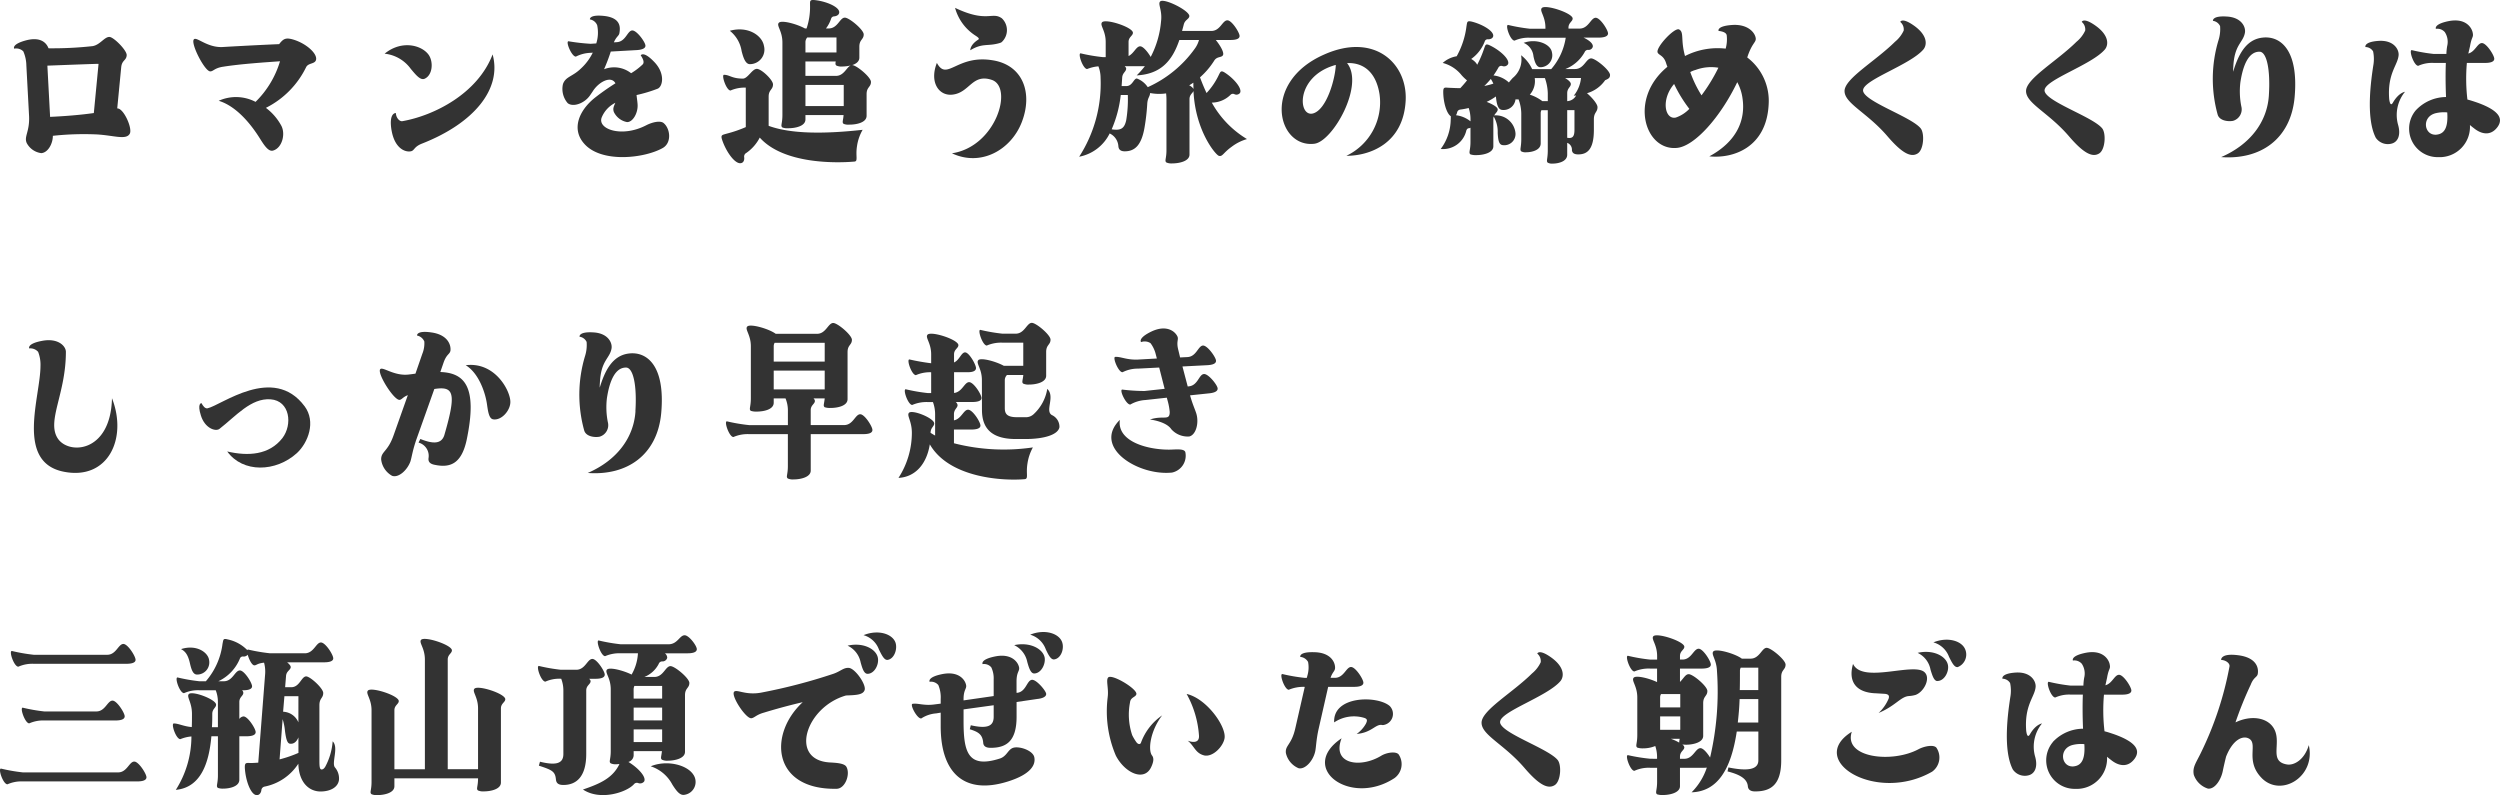 <svg id="グループ_945" data-name="グループ 945" xmlns="http://www.w3.org/2000/svg" xmlns:xlink="http://www.w3.org/1999/xlink" width="327" height="104" viewBox="0 0 327 104">
  <defs>
    <clipPath id="clip-path">
      <rect id="長方形_433" data-name="長方形 433" width="327" height="104" fill="none"/>
    </clipPath>
  </defs>
  <g id="グループ_944" data-name="グループ 944" clip-path="url(#clip-path)">
    <path id="パス_3283" data-name="パス 3283" d="M16.661,10.937l-.522,5.405c.048,0,.1.023.143.023.807.213,1.851,2.62,1.5,3.281-.475.9-2.184.189-4.486.095a37.995,37.995,0,0,0-5.578.189c0,1.062-.665,2.218-1.519,2.266a2.509,2.509,0,0,1-1.9-1.322c-.38-.874.4-1.463.308-3.517l-.355-6.632a4.807,4.807,0,0,0-.4-1.841A1.327,1.327,0,0,0,2.657,8.53S2.278,7.939,4.3,7.421c1.828-.449,2.588.353,2.848,1.062A48.6,48.6,0,0,0,12.912,8.2c1-.165,1.566-1.25,2.231-1.2.57.048,2.3,1.794,2.231,2.408-.048.685-.617.614-.712,1.534m-2.967-.425c-.356,0-2.35.071-6.694.236l.357,6.7c1.543-.071,3.7-.213,5.719-.5Z" transform="translate(-0.804 -2.166)" fill="#333"/>
    <path id="パス_3284" data-name="パス 3284" d="M40.251,8.414s3.584-.213,7.406-.378c.522-.661.807-.872,1.709-.637,1.851.5,3.441,1.982,3.085,2.785-.213.472-1.02.307-1.282.9a11.653,11.653,0,0,1-5.245,5.287,7.165,7.165,0,0,1,1.993,2.29c.618,1.086.142,2.974-1.068,3.3-.618.166-1.188-.755-1.781-1.7-.807-1.274-2.752-4.036-5.316-4.815a5.508,5.508,0,0,1,4.819.142,12.375,12.375,0,0,0,3.2-5.311c-2.018.142-5.174.354-7.406.708-1.163.165-1.306.614-1.709.614-.712.048-2.658-3.753-2.136-4.2.356-.353,1.733,1.11,3.726,1.015" transform="translate(-11.146 -2.263)" fill="#333"/>
    <path id="パス_3285" data-name="パス 3285" d="M72.474,9.678c2.279-1.864,4.937-1.086,5.792.188.617.945.475,2.644-.569,3.092-.546.236-1.163-.543-1.8-1.3a4.86,4.86,0,0,0-3.418-1.982m.9,10.008c-.38-2.337.57-2.243.57-2.243.023.614.475,1.133.854,1.062,4.154-.732,9.85-3.611,11.8-8.733,1.235,4.531-2.445,9.016-9.28,11.683-1.045.425-.926.9-1.425.992-.736.141-2.112-.378-2.515-2.762" transform="translate(-22.169 -2.654)" fill="#333"/>
    <path id="パス_3286" data-name="パス 3286" d="M108.831,19.718c-1.732-1.935-.664-4.39,1.424-6.042a31.737,31.737,0,0,1,2.658-1.864c-.569-1.062-2.231-.165-2.991,1.085l-.355.52c-.713,1.015-2.184,1.558-2.9.991a2.843,2.843,0,0,1-.618-2.5c.356-.992,1.234-.945,2.35-2.031A6.964,6.964,0,0,0,109.947,7.8l-.214.024a4.531,4.531,0,0,0-1.993.495c-.546.024-1.377-1.982-.973-2.006a26.327,26.327,0,0,0,2.9.331l.736-.048a4.647,4.647,0,0,0,.119-2.383,1.23,1.23,0,0,0-.949-.756s-.143-.684,1.922-.448c2.089.26,2.065,1.44,1.946,2.172-.048.449-.38.449-.736,1.274l.38-.023c1.186-.07,1.376-1.487,2.017-1.534.594-.023,1.709,1.511,1.733,1.982.024.449-.689.567-1.186.591l-3.347.188a24.145,24.145,0,0,1-.878,2.313,3.6,3.6,0,0,1,3.537.52,8.348,8.348,0,0,0,1.519-1.157c.261-.283,0-.8-.261-1.18,0,0,.332-.637,1.756.85,1.472,1.51,1.14,3.233.45,3.516a18.73,18.73,0,0,1-2.753.827c.072.636.142,1.062.142,1.392,0,1.038-.641,2.147-1.376,2.147a2.4,2.4,0,0,1-1.733-1.322c-.167-.471,0-.731.19-1.2a3.7,3.7,0,0,0-1.78,1.913c-.593,1.534,2.634,2.69,5.839,1.015.783-.4,1.828-.637,2.254-.284.854.685,1.116,2.55-.094,3.257-2.35,1.345-8,2.031-10.278-.543" transform="translate(-32.412 -0.916)" fill="#333"/>
    <path id="パス_3287" data-name="パス 3287" d="M139.135,11.461a4.574,4.574,0,0,0-1.993.378c-.546,0-1.234-2.053-.854-2.053.736,0,1.02.495,2.468.495.641,0,1.211-1.274,1.828-1.274.593,0,2.112,1.44,2.112,2.03,0,.708-.569.684-.569,1.6v3.823c2.967,1.086,7.381,1.062,12.295.52a5.95,5.95,0,0,0-.736,2.124c-.214,1.322.166,1.983-.333,2.03-2.42.213-9.3.331-12.389-3.139a5.482,5.482,0,0,1-1.756,2.007.541.541,0,0,0-.285.543c.048.284-.024.685-.355.779-.759.26-1.97-1.392-2.516-3-.237-.709,0-.662.616-.85a16.149,16.149,0,0,0,2.469-.85ZM138.59,6.67a4.208,4.208,0,0,0-1.543-2.644c2.373-.661,4.225.614,4.462,1.959a1.909,1.909,0,0,1-1.828,2.408c-.57,0-.854-.779-1.092-1.723m8.5-2.95a8.791,8.791,0,0,0,.452-3c0-.567-.072-.779.616-.709,1.543.166,3.276.921,3.2,1.63-.024.33-.379.471-.64.5a.428.428,0,0,0-.428.33,4.268,4.268,0,0,1-.665,1.251h.356c1.187,0,1.448-1.416,2.112-1.416.57,0,2.469,1.581,2.469,2.194,0,.685-.57.661-.57,1.606v1.44c0,.52-.474.826-.949.968.569,0,2.468,1.581,2.468,2.2,0,.684-.571.661-.571,1.6v2.831c0,.9-1.353,1.157-2.23,1.157a1.672,1.672,0,0,1-.76-.095c-.26-.188-.071-.4-.023-1.156h-4.985v.567c0,.9-1.353,1.157-2.254,1.157a1.733,1.733,0,0,1-.759-.1c-.285-.213,0-.472,0-1.628V5.561c0-1.534-.807-2.195-.475-2.573.332-.4,2.35.142,3.418.732ZM151,4.9h-3.822a.932.932,0,0,0-.237.661v1.3H151Zm0,3.682c-.167-.117-.142-.26-.1-.543h-3.964V9.927h3.988c1.068,0,1.4-1.157,1.946-1.369a4.81,4.81,0,0,1-1.116.142A1.559,1.559,0,0,1,151,8.581m.949,2.526h-5.008v2.762h5.008Z" transform="translate(-41.588 0)" fill="#333"/>
    <path id="パス_3288" data-name="パス 3288" d="M176.392,8.689c1.329,2.479,2.611-1.157,7.358-.331,3.94.661,5.2,4.32,3.75,8.072-1.4,3.635-5.341,5.877-9.139,4.084,5.792-.874,8.07-8.663,5.2-9.607-2.587-.85-2.872,1.7-5.151,1.935-1.78.189-3.013-1.652-2.017-4.154m2.374-7.2c4.2,2.006,4.818.448,6.123,1.369a2.132,2.132,0,0,1-.024,3.116.864.864,0,0,1-.26.118c-1.59.472-2.208-.047-3.845.944,0,0-.047-.708,1.045-1.392.189-.142-.047-.307-.332-.5a6.262,6.262,0,0,1-2.706-3.659" transform="translate(-53.847 -0.462)" fill="#333"/>
    <path id="パス_3289" data-name="パス 3289" d="M225.319,18.235A6.093,6.093,0,0,0,223.3,19.25c-1.093.779-1.187,1.322-1.662,1.18-.4-.095-3.085-3.257-3.323-8.474-.118.284-.522.473-.522,1.062v7.246c0,.873-1.353,1.157-2.254,1.157a1.635,1.635,0,0,1-.76-.118c-.285-.213,0-.472,0-1.606v-6.68a7.194,7.194,0,0,0-.047-.755,6.191,6.191,0,0,1-2.089-.048c-.047.543-.332.591-.38,1.463a27.8,27.8,0,0,1-.356,3.07c-.4,2.289-1.258,3.092-2.587,3.092-.618,0-.807-.307-.831-.685a1.987,1.987,0,0,0-1.139-1.652,5.618,5.618,0,0,1-3.988,3.045,17.647,17.647,0,0,0,2.8-10.314,4.171,4.171,0,0,0-.285-1.51,5.089,5.089,0,0,0-1.471.353c-.546,0-1.258-2.053-.855-2.053a22.424,22.424,0,0,0,2.9.495h.38V5.537c0-1.51-.807-2.194-.475-2.573.451-.519,4.036.638,4.036,1.369,0,.4-.57.543-.57,1.2V7.378c.712-.353,1-1.274,1.519-1.274.4,0,1.021.779,1.377,1.392a12.3,12.3,0,0,0,1.352-4.649c.19-1.511-.475-2.289-.1-2.619.523-.449,3.917,1.251,3.8,1.959-.071.4-.593.448-.736,1.109l-.214.8h3.822c1.187,0,1.447-1.392,2.112-1.392.57,0,1.59,1.6,1.59,2.053s-.689.519-1.211.519h-1.9c.641.8,1.139,1.7.925,2.007-.214.33-.783.118-1.14.708a9.992,9.992,0,0,1-1.851,2.172q.392,1.062.855,2.053a9.133,9.133,0,0,0,1.59-2.336c.237-.471.285-.661.807-.33,1.211.779,2.327,2.124,1.97,2.666a.59.59,0,0,1-.736.142.435.435,0,0,0-.5.095,3.51,3.51,0,0,1-2.445,1.015,12.794,12.794,0,0,0,4.6,4.768m-15.594-5.759H208.8a15.645,15.645,0,0,1-1.187,4.485c1.211.189,1.662-.118,1.9-1.18a16.81,16.81,0,0,0,.214-3.3m9.3-7.2h-2.563c-.95,2.809-2.493,4.461-5.579,4.627a12.137,12.137,0,0,0,1.068-1.2h-2.634c.118.118.189.213.189.307,0,.425-.5.543-.522,1.227l-.071,1.062h.617c.807,0,.95-.991,1.377-.991a2.96,2.96,0,0,1,1.424,1.133,15.212,15.212,0,0,0,6.2-5.1,3.51,3.51,0,0,0,.5-1.062m-.712,6.4c-.023-.283-.023-.543-.023-.826-.167.118-.357.236-.546.353a1.315,1.315,0,0,1,.569.472" transform="translate(-62.206 -0.047)" fill="#333"/>
    <path id="パス_3290" data-name="パス 3290" d="M247.058,9.9c6.6-2.951,10.918,1.156,10.681,5.995-.285,5.641-4.676,7.246-7.762,7.246a7.734,7.734,0,0,0,4.344-8.048c-.427-2.762-1.994-4.178-4.249-4.083,2.3,2.856-1.851,10.244-4.272,10.55-4.842.59-6.979-8.025,1.258-11.66M245.61,17.6c1.78-.472,2.919-4.508,2.991-6.349a3.546,3.546,0,0,0-.4.118c-4.866,1.6-4.534,6.727-2.588,6.231" transform="translate(-73.877 -2.759)" fill="#333"/>
    <path id="パス_3291" data-name="パス 3291" d="M271.492,19.9a6.525,6.525,0,0,0,1.306-3.824c.024-.188,0-.353.024-.448-.57-.355-1-1.865-1-3.21,0-.661.214-.543.783-.519.522.023,1,.047,1.448.047.31-.33.617-.684.879-1.015a6.054,6.054,0,0,1-.712-.684,4.652,4.652,0,0,0-2.468-1.6,3.623,3.623,0,0,1,1.828-.874,10.708,10.708,0,0,0,1.281-3.917c.1-.567.048-.756.689-.614,1.424.355,2.967,1.275,2.8,1.936-.072.283-.4.378-.641.378a.4.4,0,0,0-.451.259,4.991,4.991,0,0,1-1.78,2.314,2.2,2.2,0,0,1,.618.5,1.631,1.631,0,0,1,.165.26,13.985,13.985,0,0,0,.9-2.1c.19-.52.19-.709.783-.425,1.329.637,2.635,1.842,2.35,2.455a.612.612,0,0,1-.736.236.421.421,0,0,0-.5.165,11.328,11.328,0,0,1-.664,1.062,3.559,3.559,0,0,1,2.017.921c.142-.189.31-.378.5-.59a3.1,3.1,0,0,0,1.091-2.974,4.861,4.861,0,0,1,1.448,1.817h2.493a8.113,8.113,0,0,0,1.9-4.106H283.17a4.383,4.383,0,0,0-2.017.378c-.569,0-1.258-2.053-.854-2.053a22.654,22.654,0,0,0,2.872.5h2.017V4.04c0-1.51-.807-2.2-.474-2.573.451-.519,4.035.661,4.035,1.369,0,.4-.546.543-.546,1.2v.118h1.448c1.186,0,1.471-1.416,2.112-1.416.593,0,1.614,1.6,1.614,2.053s-.712.543-1.211.543h-1.994c.759.354,1.281.8,1.211,1.2a.558.558,0,0,1-.641.4.48.48,0,0,0-.427.306A4.981,4.981,0,0,1,287.8,9.445h1.258c1.186,0,1.447-1.392,2.112-1.392.57,0,2.468,1.557,2.468,2.171,0,.378-.213.5-.641.684a4.341,4.341,0,0,1-2.373,1.7C291.24,13.127,292,14,292,14.426c0,.684-.475.661-.475,1.6V17.4c0,2.572-.878,3.21-2.041,3.21-.617,0-.783-.236-.831-.543a.949.949,0,0,0-.617-.968v1.558c0,.873-1.139,1.157-1.9,1.157a1.193,1.193,0,0,1-.64-.118c-.237-.213,0-.472,0-1.606V14.827h-.832a.843.843,0,0,0-.094.448v3.9c0,.873-1.139,1.157-1.9,1.157a1.142,1.142,0,0,1-.641-.118c-.237-.213,0-.473,0-1.606V15.275a5.387,5.387,0,0,0-.356-1.864,2.31,2.31,0,0,1-.4,0,1.569,1.569,0,0,1-1.828,1.369c-.5-.118-.641-.827-.736-1.747a7.416,7.416,0,0,1-1.211.708c.783.306,1.448.685,1.448.991s-.285.449-.451.779a2.577,2.577,0,0,1,2.777,2.314,1.469,1.469,0,0,1-1.757,1.558c-.451-.118-.522-.779-.569-1.581a3.992,3.992,0,0,0-.523-2.148,1.2,1.2,0,0,0-.047.307v3.587c0,.873-1.329,1.157-2.231,1.157a2.235,2.235,0,0,1-.76-.095c-.285-.213,0-.5,0-1.628V17.116a.455.455,0,0,1-.237.071c-.142.023-.237.118-.308.306a3.125,3.125,0,0,1-3.347,2.408m1.994-4.414a3.7,3.7,0,0,1,1.9.8v-.33a4.5,4.5,0,0,0-.237-1.416,9.564,9.564,0,0,1-1.139.212.478.478,0,0,0-.38.4,1.006,1.006,0,0,1-.142.33m3.7-3.823a8.88,8.88,0,0,0,1.187-.306,3.918,3.918,0,0,0-.332-.614,10.593,10.593,0,0,1-.854.921m5.15-5.641c1.662-.614,3.537.142,3.7,1.251A1.563,1.563,0,0,1,284.5,9.209c-.474-.023-.712-.637-.878-1.44a2.11,2.11,0,0,0-1.282-1.746m1.448,4.6a2.676,2.676,0,0,1-.641,2.172,5.557,5.557,0,0,1,1.638.849h.712V12.608a6.344,6.344,0,0,0-.38-1.983Zm3.964,0c.451.26.759.543.759.779,0,.4-.474.543-.474,1.2v1.038h.071a1.393,1.393,0,0,0,1.092-.732c-.119,0-.214.024-.309.024a4.312,4.312,0,0,0,.95-2.314Zm1.234,4.2h-.95v3.611c.736.142.95-.212.95-1.037Z" transform="translate(-83.046 -0.415)" fill="#333"/>
    <path id="パス_3292" data-name="パス 3292" d="M312.9,10.21c-.047-.142-.119-.307-.167-.472-.308-1.039-.973-1.039-1.115-1.416-.26-.661,2.255-3.351,2.825-3,.664.378.165,1.322.759,3.469a9.383,9.383,0,0,1,5.317-.967A4.542,4.542,0,0,0,320.66,6.1c-.047-.4-.618-.544-1.068-.591,0,0-.285-.637,1.78-.779,2.112-.141,3.038,1.062,3.086,1.794.024.5-.522.614-1.116,2.454a7.131,7.131,0,0,1,2.8,6.161c-.285,5.641-4.676,7.1-7.761,6.774,3.679-1.982,4.747-4.839,4.344-7.577a6.052,6.052,0,0,0-.689-2.124c-2.207,4.6-5.554,8.331-7.832,8.591-4.249.473-6.409-6.419-1.306-10.6m1.115,6.633a4.478,4.478,0,0,0,1.756-1.133,17.731,17.731,0,0,1-1.993-3.257c-1.756,2.053-1.211,4.721.237,4.39m1.876-5.948a15.133,15.133,0,0,0,1.471,3.045,22.341,22.341,0,0,0,2.208-3.611,5.8,5.8,0,0,0-2.967.283,3.184,3.184,0,0,0-.711.284" transform="translate(-94.803 -1.463)" fill="#333"/>
    <path id="パス_3293" data-name="パス 3293" d="M350.009,13.021c0,1.416,6.243,3.423,7.524,4.957.546.636.428,2.808-.38,3.3-.83.519-1.946.094-3.964-2.266-2.658-3.092-5.6-4.273-5.6-5.9s4.058-3.918,6.6-6.443a4.156,4.156,0,0,0,1.138-1.463,1.271,1.271,0,0,0-.451-1.133s.213-.661,1.875.543c1.709,1.251,1.637,2.455,1.163,3.045-1.709,2.03-7.9,3.989-7.9,5.358" transform="translate(-106.323 -1.206)" fill="#333"/>
    <path id="パス_3294" data-name="パス 3294" d="M384.21,13.021c0,1.416,6.243,3.423,7.524,4.957.546.636.428,2.808-.38,3.3-.83.519-1.946.094-3.964-2.266-2.658-3.092-5.6-4.273-5.6-5.9s4.058-3.918,6.6-6.443a4.156,4.156,0,0,0,1.138-1.463,1.271,1.271,0,0,0-.451-1.133s.213-.661,1.875.543c1.709,1.251,1.637,2.455,1.163,3.045-1.709,2.03-7.9,3.989-7.9,5.358" transform="translate(-116.784 -1.206)" fill="#333"/>
    <path id="パス_3295" data-name="パス 3295" d="M424.313,13.44c.214-3.3-.261-5.688-1.211-5.712-1.376-.024-2.159,1.628-2.516,4.012a9.986,9.986,0,0,0,.119,3.116,1.564,1.564,0,0,1-1.068,1.911c-.522.118-1.757.048-2.018-.8a17.5,17.5,0,0,1,.1-9.724,4.847,4.847,0,0,0,.214-1.864A1.2,1.2,0,0,0,417,3.692s-.142-.684,1.78-.566c1.97.094,2.539,1.392,2.4,2.124-.237,1.322-1.376,1.51-1.518,4.438a6.234,6.234,0,0,0-.024.661c.641-2.078,1.59-4.2,3.822-4.461,2.326-.284,4.771,1.557,4.224,7.765-.5,5.547-4.509,8.237-9.612,7.859,3.869-1.675,6.028-4.673,6.242-8.072" transform="translate(-127.545 -0.964)" fill="#333"/>
    <path id="パス_3296" data-name="パス 3296" d="M445.743,7.347s-.237-.661,1.685-.8c1.971-.142,2.682,1.062,2.658,1.817-.072,1.345-1.5,2.384-1.234,5.806.119.873.332.732.5.425.759-1.3,1.566-1.392,1.566-1.392a4.791,4.791,0,0,0-.925,4.248c.427,1.416,0,2.361-.9,2.549a1.908,1.908,0,0,1-1.993-.779c-1.376-2.666-.57-7.836-.332-9.44a4.832,4.832,0,0,0-.023-1.865,1.182,1.182,0,0,0-1-.566m6.6,8.261a5.477,5.477,0,0,1,3.94-1.723c-.071-1.676-.071-3.257-.024-4.461h-1.59a4.393,4.393,0,0,0-2.018.378c-.569,0-1.258-2.053-.854-2.053a22.623,22.623,0,0,0,2.872.5h1.661a7.31,7.31,0,0,1,.1-1.015,2.315,2.315,0,0,0-.308-1.841,1.286,1.286,0,0,0-1.163-.425s-.332-.614,1.685-1.015c2.089-.4,2.92.709,3.11,1.44.167.756-.1.473-.332,1.841L459.2,8.2c.9-.235,1.187-1.369,1.78-1.369s1.614,1.6,1.614,2.054c0,.471-.711.543-1.211.543h-2.373a23.453,23.453,0,0,0,.071,4.791c.4.095.807.236,1.233.378,2.731.968,3.561,2.031,2.706,3.21-.9,1.228-2.136.945-3.109.143-.167-.119-.332-.26-.5-.4a3.963,3.963,0,0,1-4.129,4.2,3.728,3.728,0,0,1-2.943-6.136m2.776,3.186c1.068-.141,1.448-1.109,1.329-2.9a4.59,4.59,0,0,0-1.472.095c-1.97.449-1.567,3.045.142,2.809" transform="translate(-136.344 -1.197)" fill="#333"/>
    <path id="パス_3297" data-name="パス 3297" d="M6.972,67.833a4.609,4.609,0,0,0-.308-1.841A1.357,1.357,0,0,0,5.5,65.543s-.332-.614,1.685-.991c2.088-.4,3.109.684,3.109,1.44,0,5.5-2.516,8.993-1.091,11.282,1.376,2.218,6.954,1.982,7.12-5.216,2.064,5.263-.522,10.786-6.337,9.606-6.314-1.275-3.015-9.8-3.015-13.831" transform="translate(-1.676 -19.969)" fill="#333"/>
    <path id="パス_3298" data-name="パス 3298" d="M51.322,75.87c1.518,2.03.474,4.768-1,6.137-2.753,2.5-7.073,2.62-9.114-.213,2.729.638,5.482.472,7.215-1.746,1.353-1.77,1-4.886-1.543-5.075-2.563-.188-4.533,2.195-6.693,3.871-.5.377-1.9-.071-2.421-1.747-.522-1.628.071-1.628.071-1.628.191.354.451.732.783.684,1.828-.4,8.617-5.759,12.7-.283" transform="translate(-11.487 -22.742)" fill="#333"/>
    <path id="パス_3299" data-name="パス 3299" d="M73.361,76.46l1.875-5.287c-.641.236-.759.567-1.068.614-.736.095-2.991-3.493-2.54-4.012.332-.378,1.851.968,3.822.685.26-.023.522-.071.783-.1l.9-2.6a3.636,3.636,0,0,0,.261-1.606,1.3,1.3,0,0,0-.95-.779s-.119-.708,1.922-.4c2.089.307,2.54,1.629,2.445,2.384-.1.5-.523.425-.925,1.629l-.4,1.156c3.157.118,4.913,1.865,3.442,8.9-.689,3.163-2.208,3.659-4.2,3.234-.712-.142-.831-.5-.784-.873a1.8,1.8,0,0,0-1.306-2.03l.237-.472c1.637.661,2.754.685,3.133-.495,1.615-5.548,1.258-6.443-1.306-6.042l-2.3,6.467c-.546,1.534-.641,2.431-.831,3.021-.427,1.157-1.566,2.171-2.4,1.864a2.814,2.814,0,0,1-1.424-2.147c0-1.062.855-.968,1.615-3.116M88.646,72c.047,1.109-1.115,2.5-2.232,2.336-.569-.071-.687-1.038-.83-2.006-.19-1.346-1-3.99-2.777-5.075,3.774-.473,5.792,3.234,5.839,4.744" transform="translate(-21.892 -19.485)" fill="#333"/>
    <path id="パス_3300" data-name="パス 3300" d="M116.5,73.292c.214-3.3-.261-5.688-1.211-5.712-1.376-.024-2.159,1.628-2.515,4.012a9.987,9.987,0,0,0,.119,3.116,1.564,1.564,0,0,1-1.068,1.911c-.522.118-1.757.048-2.018-.8a17.5,17.5,0,0,1,.1-9.724,4.847,4.847,0,0,0,.214-1.864,1.2,1.2,0,0,0-.925-.685s-.142-.684,1.78-.566c1.97.094,2.539,1.392,2.4,2.124-.237,1.322-1.376,1.51-1.518,4.438a6.227,6.227,0,0,0-.024.661c.641-2.078,1.59-4.2,3.822-4.461,2.326-.284,4.771,1.557,4.224,7.765-.5,5.547-4.509,8.237-9.612,7.859,3.869-1.675,6.028-4.673,6.242-8.072" transform="translate(-33.39 -19.503)" fill="#333"/>
    <path id="パス_3301" data-name="パス 3301" d="M155.962,75.2c0,.473-.688.543-1.21.543h-6.86v4.768c0,.872-1.353,1.156-2.232,1.156a1.559,1.559,0,0,1-.759-.118c-.285-.213,0-.472,0-1.606v-4.2h-5.08a4.683,4.683,0,0,0-2.041.378c-.546,0-1.258-2.053-.855-2.053a22.464,22.464,0,0,0,2.9.495h5.08V72.606a4.154,4.154,0,0,0-.31-1.534H143.05v.566c0,.9-1.329,1.157-2.231,1.157a2.217,2.217,0,0,1-.76-.095c-.285-.212,0-.5,0-1.628V64.25c0-1.51-.807-2.195-.475-2.573.357-.425,2.849.284,3.727.944h5.411c1.163,0,1.448-1.416,2.112-1.416.57,0,2.445,1.581,2.445,2.2,0,.684-.569.661-.569,1.6v6.16c0,.9-1.329,1.155-2.232,1.155a2.236,2.236,0,0,1-.759-.094c-.237-.189-.071-.4,0-1.156h-1.472a.482.482,0,0,1,.189.33c0,.4-.546.543-.546,1.2v1.958h4.367c1.188,0,1.448-1.416,2.113-1.416.57,0,1.59,1.6,1.59,2.053M143.05,66.256h6.67V63.8h-6.55a.889.889,0,0,0-.119.448Zm0,3.636h6.67V67.436h-6.67Z" transform="translate(-41.848 -18.959)" fill="#333"/>
    <path id="パス_3302" data-name="パス 3302" d="M169.3,81.469a10.848,10.848,0,0,0,1.757-5.9c0-1.534-.664-2.218-.4-2.6.356-.519,3.323.661,3.323,1.369,0,.4-.475.543-.475,1.227.19.118.38.236.594.354V73.138a4.645,4.645,0,0,0-.285-1.6h-.665a4.685,4.685,0,0,0-2.041.378c-.546,0-1.258-2.053-.854-2.053a23.188,23.188,0,0,0,2.9.5h.428V67.638a4.576,4.576,0,0,0-1.994.378c-.546,0-1.258-2.054-.854-2.054a28.42,28.42,0,0,0,2.849.5V65.3c0-1.51-.807-2.195-.475-2.573.451-.519,4.036.637,4.036,1.369,0,.4-.57.543-.57,1.2v1.062c.712-.306.95-1.321,1.448-1.321.522,0,1.424,1.606,1.424,2.053,0,.472-.641.543-1.068.543h-1.8v2.715c1.068-.118,1.354-1.416,1.97-1.416.593,0,1.614,1.6,1.614,2.078,0,.448-.712.519-1.211.519H176.8a.662.662,0,0,1,.237.4c0,.4-.475.543-.475,1.2v.8c.973-.189,1.258-1.393,1.851-1.393s1.615,1.606,1.615,2.077c0,.449-.712.519-1.211.519h-2.254v1.794a26.178,26.178,0,0,0,10.325.543,6.245,6.245,0,0,0-.712,2.124c-.214,1.345.166,1.983-.356,2.03-2.635.236-9.827-.07-12.414-4.555-.4,2.525-1.851,4.271-4.106,4.389m10.918-12.792c0-1.534-.807-2.195-.475-2.6.309-.378,2.279.142,3.347.732h2.54V63.768H182.9a4.674,4.674,0,0,0-2.04.378c-.546,0-1.235-2.053-.855-2.053a23.19,23.19,0,0,0,2.9.5h1.733c1.163,0,1.448-1.416,2.112-1.416.571,0,2.445,1.581,2.445,2.195,0,.685-.57.661-.57,1.606v3.116c0,.872-1.33,1.155-2.231,1.155a1.632,1.632,0,0,1-.759-.118c-.237-.165-.072-.4,0-1.132h-2.136a.966.966,0,0,0-.285.684v3.635c0,.732.261,1.2,1.59,1.2h1.258a1.487,1.487,0,0,0,.879-.354,5.75,5.75,0,0,0,1.828-3.351c1.068,1.014-.333,2.856.593,3.422a1.683,1.683,0,0,1,1,1.581c-.167.991-1.994,1.557-4.463,1.557h-1.233c-2.849,0-4.439-1.109-4.439-3.8Z" transform="translate(-51.786 -18.948)" fill="#333"/>
    <path id="パス_3303" data-name="パス 3303" d="M210.534,74.2c-.38,2.809,3.537,3.871,6.29,3.894.807.024,2.112-.212,2.278.331a2.256,2.256,0,0,1-1.733,2.667c-4.414.472-10.467-3.3-6.835-6.892m4.154-11.565c1.923-.9,3.038-.047,3.37.637.214.449-.19.638.143,1.864l.214.9.949-.048c1.187-.047,1.4-1.463,2.042-1.51.592-.023,1.685,1.534,1.708,1.982.024.473-.689.567-1.186.591l-3.205.165.689,2.62.166-.023c1.163-.119,1.306-1.558,1.946-1.606.57-.07,1.757,1.416,1.8,1.865.048.472-.641.614-1.139.661l-2.469.259c.356,1.275.712,1.96.854,2.5.309,1.2-.094,2.668-.95,2.88a2.862,2.862,0,0,1-2.35-.944c-.689-1.038-2.8-1.274-2.8-1.274,1.78-.59,2.588.236,2.588-.991a8.081,8.081,0,0,0-.214-1.251l-.166-.613-2.8.306a4.478,4.478,0,0,0-1.971.59c-.546.047-1.472-1.912-1.068-1.959a23.769,23.769,0,0,0,2.919.188l2.635-.283-.712-2.785-2.776.142a4.386,4.386,0,0,0-2.018.472c-.546.023-1.353-2.007-.95-2.007.712-.047,1.472.4,2.9.354l2.54-.142-.143-.543a3.947,3.947,0,0,0-.688-1.463,1.384,1.384,0,0,0-1.234-.142s-.475-.5,1.376-1.393" transform="translate(-64.059 -19.282)" fill="#333"/>
    <path id="パス_3304" data-name="パス 3304" d="M.121,138.324a22.619,22.619,0,0,0,2.872.5H15.454c1.163,0,1.447-1.416,2.112-1.416.571,0,1.591,1.6,1.591,2.053,0,.472-.713.543-1.211.543H2.993a4.509,4.509,0,0,0-2.018.378c-.569,0-1.257-2.053-.854-2.053m1.424-15.389a22.654,22.654,0,0,0,2.872.5H14.03c1.163,0,1.448-1.416,2.112-1.416.569,0,1.59,1.6,1.59,2.077,0,.448-.712.519-1.211.519H4.417a4.507,4.507,0,0,0-2.017.378c-.569,0-1.258-2.053-.854-2.053m11.061,7.907c1.163,0,1.448-1.416,2.112-1.416.57,0,1.59,1.6,1.59,2.054,0,.471-.711.543-1.21.543H5.842a4.509,4.509,0,0,0-2.018.378c-.546,0-1.258-2.053-.855-2.053a22.664,22.664,0,0,0,2.873.5Z" transform="translate(0 -37.795)" fill="#333"/>
    <path id="パス_3305" data-name="パス 3305" d="M54.313,139.474c-.1.991-1.115,1.558-2.42,1.558-1.425,0-2.825-1.086-2.9-3.635a6.845,6.845,0,0,1-4.439,3,.529.529,0,0,0-.4.471c-.023.26-.213.638-.569.638-.784.048-1.5-1.889-1.59-3.564-.024-.755.19-.637.831-.637.285,0,.593-.023.925-.047l.9-11.589a4.487,4.487,0,0,0-.142-1.487c-.9.094-1,.353-1.258.353-.332,0-.712-.779-.879-1.392a.693.693,0,0,1-.569.237.4.4,0,0,0-.452.26,5.621,5.621,0,0,1-2.824,2.974h.711c1.187,0,1.448-1.416,2.112-1.416.571,0,1.59,1.606,1.59,2.077,0,.449-.711.52-1.21.52h-.1a.445.445,0,0,1,.167.331c0,.4-.522.543-.522,1.2v2.218a.758.758,0,0,1,.546-.331c.569,0,1.59,1.6,1.59,2.053,0,.471-.713.543-1.211.543h-.925V139.5c0,.874-1.258,1.157-2.113,1.157a1.826,1.826,0,0,1-.688-.095c-.285-.213,0-.5,0-1.628V133.81h-.855c-.308,3.493-1.376,6.7-4.652,7.009a13.026,13.026,0,0,0,2.041-6.986,4.8,4.8,0,0,0-1.448.354c-.57,0-1.258-2.054-.854-2.054.617,0,1.258.378,2.35.473.023-.543.023-1.11.023-1.723,0-1.511-.711-2.2-.427-2.573.38-.519,3.584.661,3.584,1.369,0,.4-.5.543-.5,1.2,0,.566,0,1.155-.047,1.746h.784v-3.3a4.209,4.209,0,0,0-.285-1.534H36.061a4.383,4.383,0,0,0-2.017.378c-.569,0-1.258-2.054-.854-2.054a22.626,22.626,0,0,0,2.872.5h.832a9.226,9.226,0,0,0,2.183-4.91c.119-.519.047-.732.665-.566a4.98,4.98,0,0,1,2.587,1.416.1.1,0,0,1,.071-.094,23.234,23.234,0,0,0,2.9.495h4.533c1.187,0,1.472-1.416,2.113-1.416.593,0,1.613,1.6,1.613,2.077,0,.449-.711.519-1.21.519H47.525c.285.236.475.449.475.638-.047.4-.57.5-.617,1.156l-.118,1.463h.807c1.091,0,1.329-1.416,1.946-1.416.523,0,2.231,1.558,2.231,2.172,0,.684-.5.661-.5,1.6v7.223c0,.731.023,1.18.285,1.18.213,0,.356-.165.475-.354a8.269,8.269,0,0,0,.973-3.328c.83.779-.19,2.856.307,3.422a2.23,2.23,0,0,1,.523,1.581M37.3,123.755a1.591,1.591,0,0,1-1.59,1.982c-.5-.023-.713-.661-.9-1.487-.261-1.133-.617-1.558-1.163-1.841,1.971-.637,3.465.378,3.656,1.345m11.7,10.2c-.214.543-.593.9-1.115.826-.38-.047-.522-.755-.641-1.652a7.41,7.41,0,0,0-.309-1.558l-.4,5.264a16.14,16.14,0,0,0,2.469-.85Zm0-5.382H47.17L47,130.6A2.252,2.252,0,0,1,49,131.992Z" transform="translate(-9.97 -37.505)" fill="#333"/>
    <path id="パス_3306" data-name="パス 3306" d="M83.7,139.307H72.759v1.039c0,.873-1.329,1.157-2.231,1.157a1.643,1.643,0,0,1-.759-.118c-.285-.213,0-.473,0-1.605v-9.371c0-1.51-.807-2.194-.475-2.572.427-.52,4.036.637,4.036,1.368,0,.4-.571.543-.571,1.2v7.718h3.988v-14.35c0-1.51-.807-2.2-.5-2.573.451-.518,4.035.661,4.035,1.369,0,.4-.546.543-.546,1.2v14.35H83.7v-7.954c0-1.511-.807-2.195-.475-2.573.451-.519,4.036.638,4.036,1.369,0,.4-.569.544-.569,1.2v9.7c0,.873-1.33,1.156-2.232,1.156a1.632,1.632,0,0,1-.759-.118c-.285-.212,0-.471,0-1.6" transform="translate(-21.171 -37.504)" fill="#333"/>
    <path id="パス_3307" data-name="パス 3307" d="M101.636,136.919c2.207.543,3.061.188,3.061-1.015V127.6a4.227,4.227,0,0,0-.284-1.534h-.047a4.388,4.388,0,0,0-2.018.378c-.571,0-1.258-2.053-.854-2.053a22.624,22.624,0,0,0,2.872.5h2.016c1.187,0,1.448-1.416,2.113-1.416.569,0,1.614,1.6,1.614,2.053,0,.472-.711.543-1.211.543h-.829c.117.118.189.213.189.307,0,.424-.57.543-.57,1.227V135.9c0,2.974-1.282,4.06-2.992,4.06-.734,0-.925-.306-.972-.708-.094-1.062-.5-1.251-2.231-1.817Zm5.625,3.635c2.373-.8,3.915-1.558,4.771-3.328-.142,0-.26.023-.38.023a1.57,1.57,0,0,1-.759-.117c-.285-.213,0-.472,0-1.605v-8.072c0-1.534-.807-2.195-.5-2.573s2.137.095,3.229.637a6.244,6.244,0,0,0,.829-2.785H112.2a4.68,4.68,0,0,0-2.041.378c-.545,0-1.234-2.054-.854-2.054a23.159,23.159,0,0,0,2.9.5h6.243c1.187,0,1.448-1.18,2.112-1.18.57,0,1.59,1.369,1.59,1.817,0,.472-.712.543-1.211.543h-2.966a.732.732,0,0,1,.307.591.635.635,0,0,1-.664.471.474.474,0,0,0-.451.331,3.617,3.617,0,0,1-1.876,1.7h1.306c1.186,0,1.448-1.416,2.112-1.416.57,0,2.469,1.581,2.469,2.2,0,.684-.57.661-.57,1.6v7.411c0,.873-1.354,1.157-2.232,1.157a1.568,1.568,0,0,1-.759-.118c-.262-.166-.1-.4-.025-1.133h-3.7v.567a.946.946,0,0,1-.688.85c1.257.755,2.374,1.959,2.065,2.548a.675.675,0,0,1-.783.213.487.487,0,0,0-.546.141c-.926,1.062-4.415,2.218-6.67.708m6.622-11.9h3.727v-1.652h-3.632a1.138,1.138,0,0,0-.1.448Zm0,2.856h3.727v-1.676h-3.727Zm0,2.832h3.727v-1.652h-3.727Zm7.834,4.3a1.7,1.7,0,0,1-1.188,2.6c-.592.118-1.067-.52-1.59-1.346a4.923,4.923,0,0,0-2.823-2.384c2.112-.872,4.794-.188,5.6,1.133" transform="translate(-31.008 -37.286)" fill="#333"/>
    <path id="パス_3308" data-name="パス 3308" d="M152.936,128.1c-5.269,1.51-7.453,8.427-2.136,8.756.83.047,1.946.095,2.207.59.522.968-.167,2.832-1.282,2.856-8.449.165-8.972-7.152-4.439-11.329-1.946.449-3.94,1.015-5.079,1.369-1.021.284-1.234.685-1.637.732-.713.095-2.73-2.974-2.255-3.469.355-.355,1.5.5,3.536.118a72.4,72.4,0,0,0,9.423-2.455c.974-.331,1.329-.826,2.041-.779.83.071,2.3,2.195,2.066,2.9-.214.637-1.14.661-2.445.708m4.178-4.91c.165.9-.475,2.077-1.354,2.077-.474,0-.689-.732-.9-1.487a3.064,3.064,0,0,0-1.709-2.195c2.017-.473,3.75.424,3.964,1.6m2.3-2.007c.285.826-.142,2.125-1.021,2.266-.45.071-.783-.638-1.138-1.345a3.032,3.032,0,0,0-2.018-1.888c1.923-.779,3.774-.166,4.177.967" transform="translate(-42.287 -37.129)" fill="#333"/>
    <path id="パス_3309" data-name="パス 3309" d="M179.544,131.962c2.207.5,2.991.095,2.991-1.109v-1.51l-3.94.543v1.534c0,4.013.545,6.255,4.771,4.886.9-.306,1.02-1.155,1.708-1.392.784-.26,2.611.331,2.778,1.251.189.968-.452,2.2-3.419,3.139-5.649,1.795-8.829-.991-8.829-7.2V130.31l-.593.1a4.087,4.087,0,0,0-1.947.661c-.545.07-1.543-1.864-1.139-1.912.712-.118,1.5.283,2.919.071l.76-.095v-.59a4.191,4.191,0,0,0-.309-1.841,1.239,1.239,0,0,0-1.139-.425s-.356-.614,1.685-1.015c2.089-.4,2.943.708,3.085,1.44.1.495-.332.589-.332,1.841v.165l3.94-.567v-2.171a3.359,3.359,0,0,0-.31-1.581,1.235,1.235,0,0,0-1.138-.425s-.357-.614,1.685-1.015c2.065-.4,2.944.708,3.086,1.44.094.5-.333.566-.333,1.841v1.487h.1c1.163-.165,1.234-1.6,1.9-1.7.571-.07,1.8,1.369,1.875,1.817.048.449-.641.637-1.14.684l-2.729.4v1.935c0,3.234-1.376,4.059-3.394,4.059-.736,0-.95-.306-.973-.684-.1-1.062-.618-1.393-1.756-1.747Zm5.672-10.479c2.018-.449,3.75.448,3.988,1.628.142.873-.475,2.077-1.377,2.077-.451,0-.689-.755-.9-1.51a3.108,3.108,0,0,0-1.71-2.195m4.131.543a3.1,3.1,0,0,0-2.041-1.912c1.922-.779,3.774-.165,4.177.968.308.85-.119,2.125-1.021,2.266-.45.071-.782-.614-1.115-1.322" transform="translate(-52.561 -37.098)" fill="#333"/>
    <path id="パス_3310" data-name="パス 3310" d="M208.693,130.935c.166-1.18-.285-2.312.1-2.62.569-.4,3.8,1.534,3.655,2.219-.1.4-.759.378-.83,1.062a8.407,8.407,0,0,0,.285,4.3,6.651,6.651,0,0,0,.57.944c.213.26.475.283.57.048a7.4,7.4,0,0,1,2.777-3.588c-1.543,2.007-1.876,4.509-1.329,5.24.237.306.261.732-.1,1.511-.9,1.958-3.442.8-4.628-1.487a14.786,14.786,0,0,1-1.068-7.624m11.939,4.957a13.034,13.034,0,0,0-1.614-5.4c2.611.589,5.222,4.272,4.96,5.806-.189,1.085-1.519,2.455-2.634,2.242-1.188-.283-1.3-1.227-2.184-1.935,0,0,1.59.661,1.472-.708" transform="translate(-63.81 -39.729)" fill="#333"/>
    <path id="パス_3311" data-name="パス 3311" d="M241.583,126.44a22.389,22.389,0,0,0,2.9.5h.307l.119-.448a3.765,3.765,0,0,0,.047-1.629,1.288,1.288,0,0,0-1.02-.661s-.214-.685,1.852-.614c2.135.047,2.729,1.322,2.7,2.077-.024.425-.332.5-.593,1.274h.569c1.187,0,1.472-1.416,2.112-1.416.593,0,1.615,1.6,1.615,2.053,0,.471-.712.543-1.211.543h-3.395l-1.233,5.429c-.357,1.581-.332,2.478-.475,3.069-.285,1.2-1.306,2.336-2.16,2.147a2.823,2.823,0,0,1-1.662-1.982c-.118-1.039.736-1.039,1.234-3.257l1.235-5.405a4.935,4.935,0,0,0-2.089.378c-.546,0-1.258-2.053-.854-2.053m7.761,8.4c-1.329,3.422,2.468,3.941,5.175,2.29.688-.425,1.9-.614,2.278-.189a2.26,2.26,0,0,1-.546,3.116c-5.768,3.776-12.675-1.345-6.907-5.216m6.29-4.225a1.47,1.47,0,0,1-.76,2.479.584.584,0,0,1-.285,0c-.831-.1-1.329,1.015-3.275,1.18a4.1,4.1,0,0,0,1.211-1.345c.189-.4.213-.614-.214-.755a4.638,4.638,0,0,0-3.94.589c-.189-3.516,5.649-3.54,7.263-2.147" transform="translate(-73.86 -38.279)" fill="#333"/>
    <path id="パス_3312" data-name="パス 3312" d="M281.607,132.724c0,1.416,6.243,3.423,7.524,4.957.546.636.428,2.808-.38,3.3-.83.519-1.946.094-3.964-2.266-2.658-3.092-5.6-4.273-5.6-5.9s4.058-3.918,6.6-6.443a4.156,4.156,0,0,0,1.138-1.463,1.271,1.271,0,0,0-.451-1.133s.213-.661,1.875.543c1.709,1.251,1.637,2.455,1.163,3.045-1.709,2.03-7.9,3.989-7.9,5.358" transform="translate(-85.399 -38.285)" fill="#333"/>
    <path id="パス_3313" data-name="パス 3313" d="M310.523,136.546v-.283a4.361,4.361,0,0,0-.237-1.392,4.156,4.156,0,0,1-1.59.307,2.185,2.185,0,0,1-.759-.1c-.285-.212,0-.5,0-1.628v-4.933c0-1.51-.807-2.194-.475-2.573.285-.354,1.971.047,3.062.567v-1.77H309.6a4.692,4.692,0,0,0-2.041.378c-.546,0-1.258-2.053-.854-2.053a22.412,22.412,0,0,0,2.9.5h.926v-.472c0-1.51-.807-2.2-.5-2.573.452-.52,4.059.661,4.059,1.369,0,.4-.569.543-.569,1.2v.472h.332c1.163,0,1.448-1.416,2.112-1.416.57,0,1.59,1.6,1.59,2.077,0,.449-.711.52-1.211.52h-2.824v1.746c.45-.424.711-1.015,1.138-1.015.57,0,2.445,1.581,2.445,2.2,0,.684-.546.661-.546,1.6v4.272c0,.873-1.353,1.156-2.255,1.156-.167,0-.332-.023-.475-.023a.541.541,0,0,1,.262.354c0,.4-.569.543-.569,1.227v.283h.569c1.163,0,1.448-1.392,2.112-1.392.357,0,.9.637,1.258,1.227a38.036,38.036,0,0,0,.9-11.306c-.047-1.51-.807-2.195-.474-2.573.356-.425,2.848.283,3.727.944h1.139c1.188,0,1.472-1.416,2.113-1.416.57,0,2.468,1.581,2.468,2.195,0,.685-.569.661-.569,1.6v10.929c0,3.234-1.4,4.059-3.418,4.059-.711,0-.926-.331-.949-.708-.119-1.062-1.283-1.557-2.658-1.911l.118-.52c2.54.52,3.916.283,3.916-.92v-3.777h-2.824c-.736,4.886-2.469,7.836-5.911,7.954a8.214,8.214,0,0,0,1.994-3.234,2.907,2.907,0,0,1-.451.023h-3.061v2.408c0,.872-1.353,1.156-2.232,1.156a2.128,2.128,0,0,1-.759-.094c-.285-.213,0-.5,0-1.63v-1.841H309.6a4.464,4.464,0,0,0-2.041.4c-.546,0-1.258-2.053-.854-2.053a23.459,23.459,0,0,0,2.9.471Zm.4-6.726h2.635v-1.746h-2.516a.839.839,0,0,0-.119.448Zm0,2.927h2.635V131h-2.635Zm2.563,1.18h-1.163a5.9,5.9,0,0,1,1.093.5,2.631,2.631,0,0,1,.071-.5m7.833-5.193c-.048,1.275-.119,1.96-.237,3.068h2.681v-3.068Zm.023-1.18h2.421v-2.927h-2.3a.883.883,0,0,0-.1.448c0,.684,0,1.841-.024,2.479" transform="translate(-93.779 -37.292)" fill="#333"/>
    <path id="パス_3314" data-name="パス 3314" d="M358.609,138.483c-7.31,4.2-16.568-1.463-10.514-5.217-1.14,3.422,5.293,4.155,8.758,2.267.736-.378,1.922-.614,2.3-.19a2.283,2.283,0,0,1-.546,3.14m-5.7-9.536c.119-.378.024-.567-.451-.637l-1.163-.071c-2.682-.07-3.7-1.558-3.038-3.847,1.234,2.644,8-.283,9.375,1.109.807.8-.119,2.573-1.211,2.951a4.116,4.116,0,0,1-.807.141c-1.116.047-1.733,1.251-4.012,2.218a5.515,5.515,0,0,0,1.306-1.864m6.384-2.313c-.451,0-.665-.732-.9-1.487a3.035,3.035,0,0,0-1.685-2.2c2.017-.472,3.75.425,3.964,1.6.166.874-.475,2.078-1.377,2.078m3.656-4.083a1.764,1.764,0,0,1-1,2.266c-.45.071-.782-.638-1.139-1.345a3.069,3.069,0,0,0-2.042-1.889c1.923-.779,3.775-.166,4.179.968" transform="translate(-105.878 -37.553)" fill="#333"/>
    <path id="パス_3315" data-name="パス 3315" d="M377.34,127.05s-.237-.661,1.685-.8c1.971-.142,2.682,1.062,2.658,1.817-.071,1.345-1.5,2.384-1.234,5.806.119.873.332.732.5.424.759-1.3,1.566-1.392,1.566-1.392a4.791,4.791,0,0,0-.925,4.248c.427,1.416,0,2.361-.9,2.549a1.908,1.908,0,0,1-1.993-.779c-1.376-2.666-.57-7.836-.332-9.441a4.827,4.827,0,0,0-.023-1.864,1.182,1.182,0,0,0-1-.566m6.6,8.261a5.477,5.477,0,0,1,3.94-1.723c-.072-1.676-.072-3.257-.024-4.461h-1.59a4.393,4.393,0,0,0-2.018.378c-.569,0-1.258-2.053-.854-2.053a22.623,22.623,0,0,0,2.872.5h1.661a7.3,7.3,0,0,1,.1-1.015,2.315,2.315,0,0,0-.308-1.841,1.286,1.286,0,0,0-1.163-.424s-.332-.614,1.685-1.015c2.089-.4,2.92.709,3.11,1.44.167.756-.1.473-.332,1.841l-.213.968c.9-.235,1.187-1.369,1.78-1.369s1.614,1.6,1.614,2.054c0,.471-.711.543-1.211.543h-2.373a23.446,23.446,0,0,0,.071,4.791c.4.095.807.236,1.233.378,2.731.968,3.561,2.03,2.706,3.21-.9,1.228-2.136.945-3.109.143-.167-.119-.332-.26-.5-.4a3.963,3.963,0,0,1-4.129,4.2,3.728,3.728,0,0,1-2.943-6.136m2.776,3.186c1.068-.142,1.448-1.109,1.329-2.9a4.59,4.59,0,0,0-1.472.095c-1.97.449-1.567,3.045.142,2.809" transform="translate(-115.42 -38.275)" fill="#333"/>
    <path id="パス_3316" data-name="パス 3316" d="M422.251,140.19c-2.279-2.336-.285-4.626-1.8-5.216-.735-.284-1.969.213-2.848,2.431-.142.567-.285,1.18-.427,1.864-.237,1.2-1.068,2.431-1.946,2.314a2.86,2.86,0,0,1-1.851-1.817c-.19-1.015.308-1.558.973-2.951a43.752,43.752,0,0,0,3.7-11.212c.072-.4-.474-.826-1.092-.849,0,0-.119-.921,2.231-.614,2.4.307,2.683,1.653,2.563,2.408-.07.5-.522.4-.925,1.44a47.393,47.393,0,0,0-1.994,4.933c1.97-.944,3.987-.661,4.889.59,1.353,1.889-.688,4.485,1.828,4.91.9.165,2.3-.567,2.872-2.526.949,4.131-3.632,6.893-6.171,4.3" transform="translate(-126.433 -38.434)" fill="#333"/>
  </g>
</svg>
